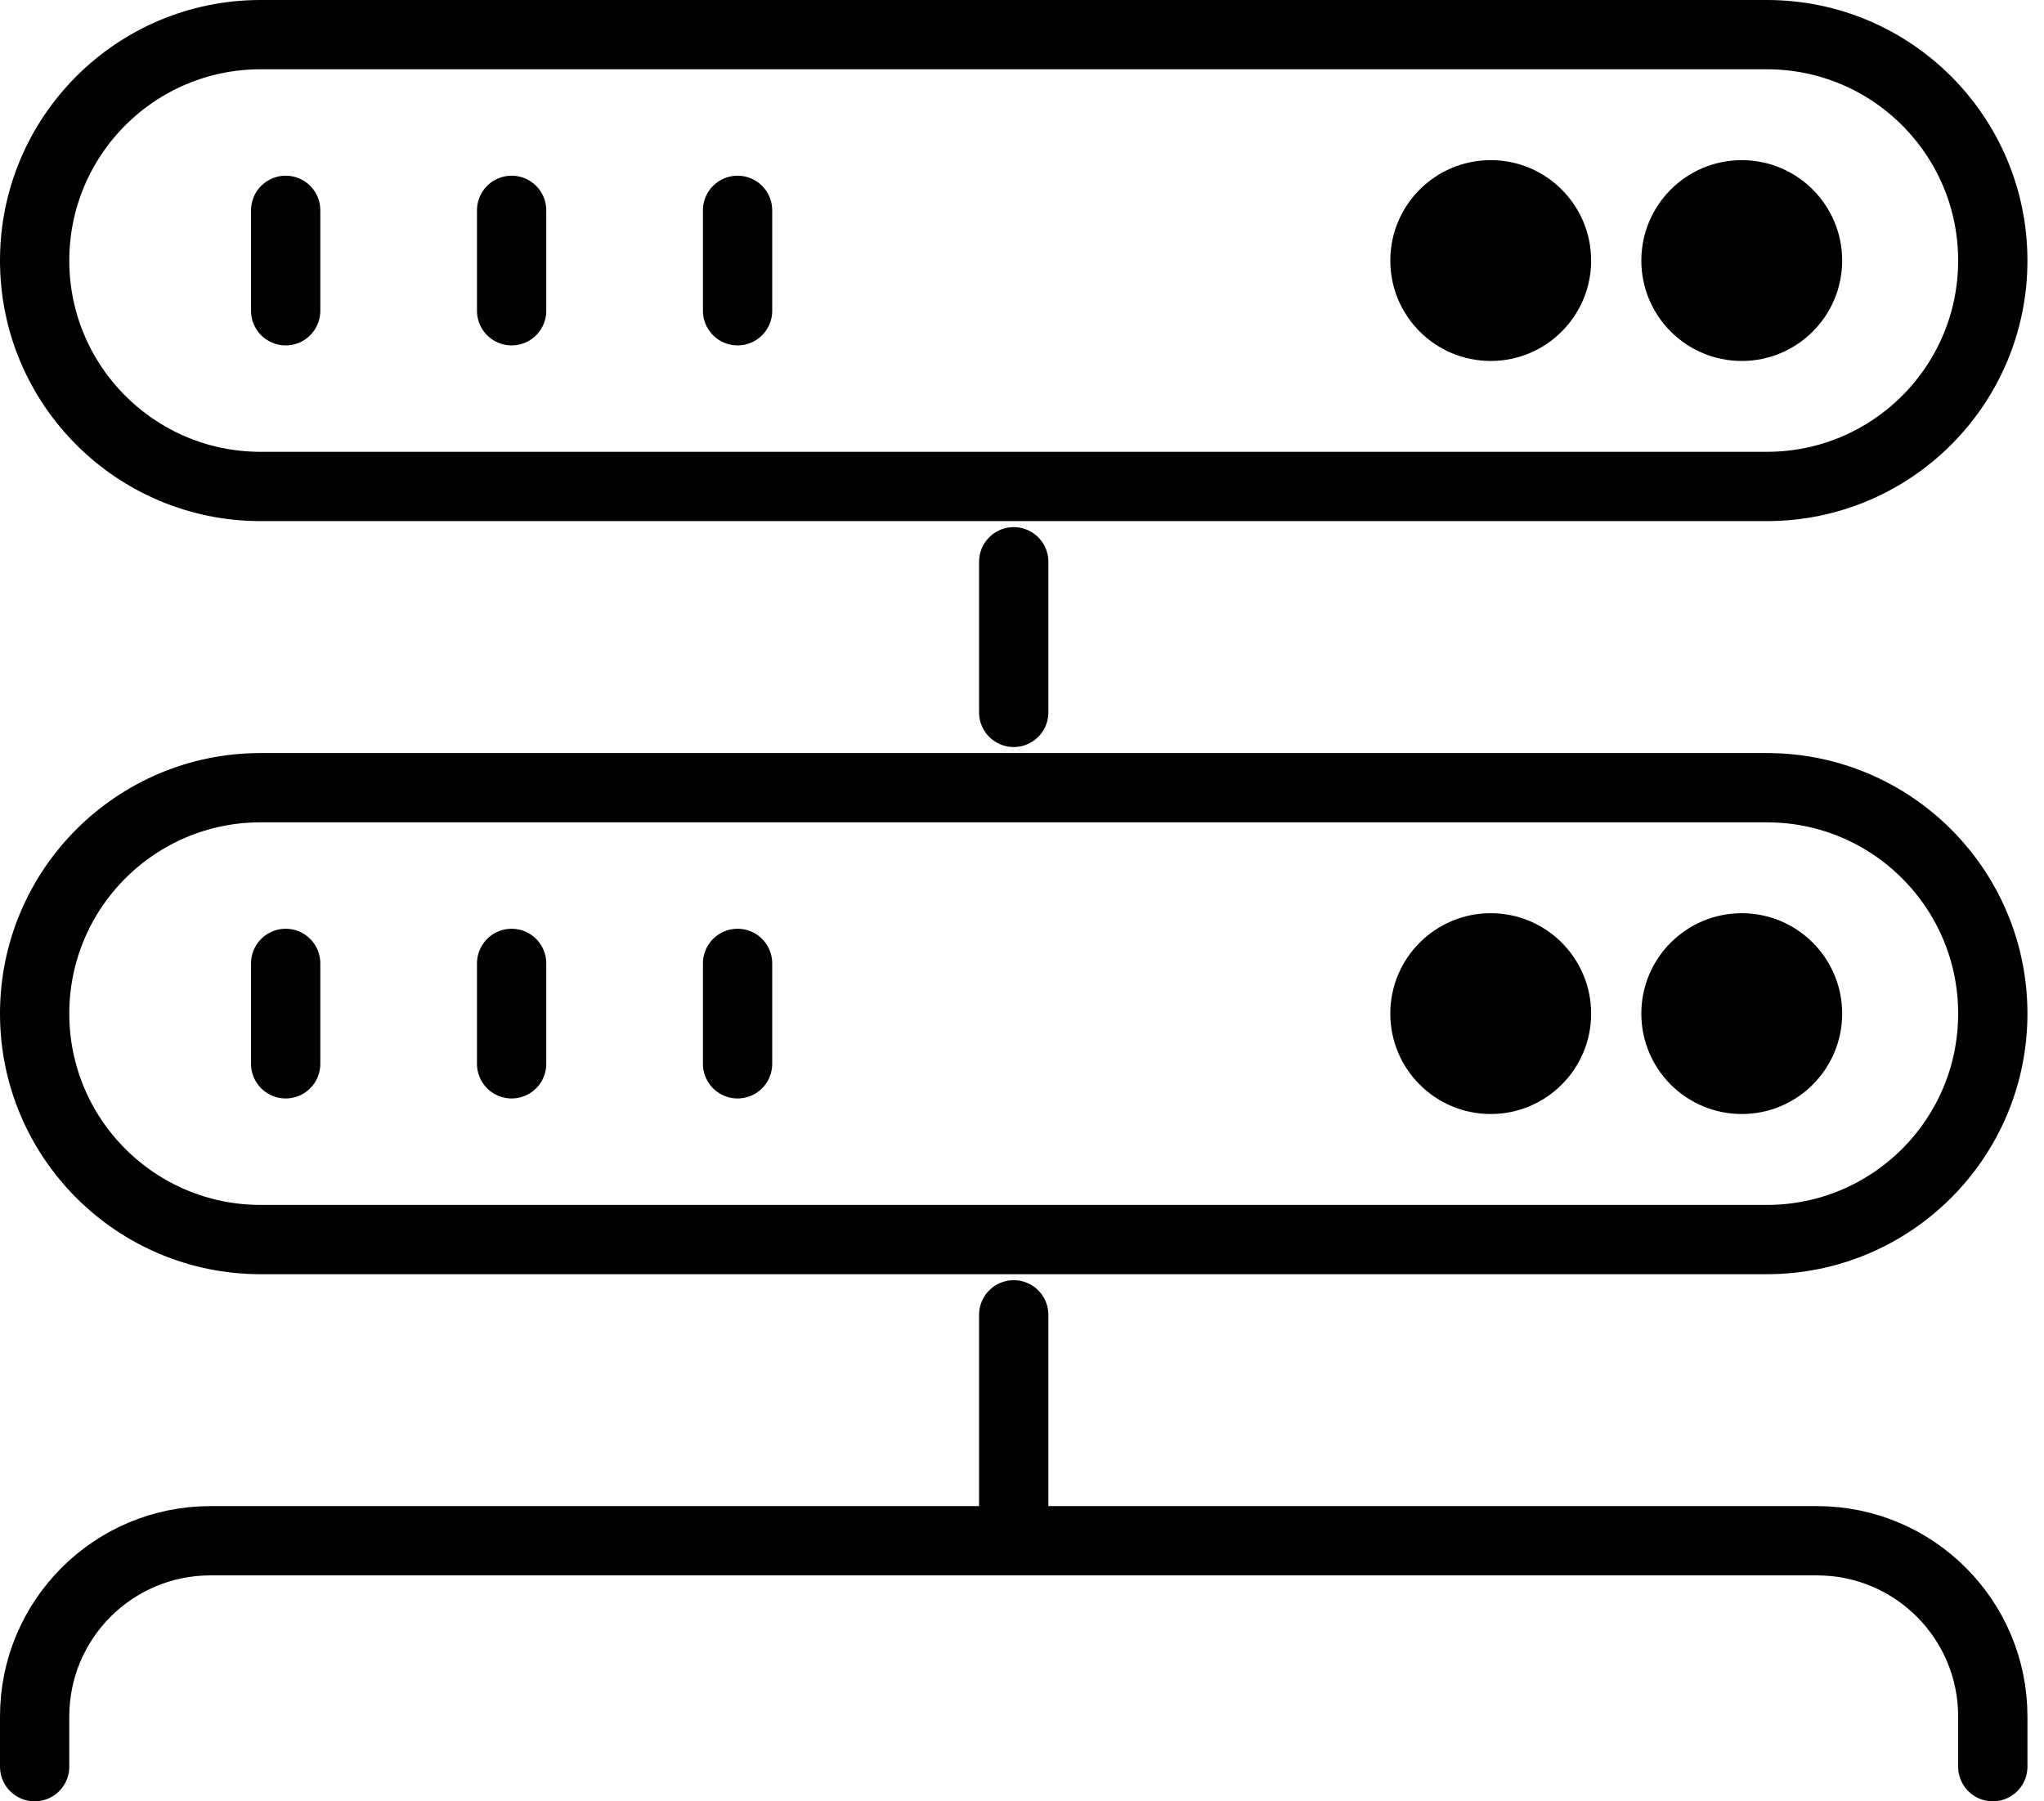 <svg width="59" height="52" viewBox="0 0 59 52" fill="none" xmlns="http://www.w3.org/2000/svg">
<path d="M7.522 14.043H51C54.602 14.043 57.522 11.124 57.522 7.522C57.522 3.92 54.602 1 51 1H7.522C3.92 1 1 3.92 1 7.522C1 11.124 3.92 14.043 7.522 14.043ZM7.522 35.783H51C54.602 35.783 57.522 32.863 57.522 29.261C57.522 25.659 54.602 22.739 51 22.739H7.522C3.92 22.739 1 25.659 1 29.261C1 32.863 3.92 35.783 7.522 35.783Z" stroke="black" stroke-width="2"/>
<path d="M8.246 8.971V6.072M8.246 30.71V27.811M14.768 8.971V6.072M14.768 30.71V27.811M21.29 8.971V6.072M21.29 30.71V27.811M29.261 20.565V16.217M29.261 44.478V37.956M57.522 51V49.55C57.522 46.749 55.251 44.478 52.449 44.478H6.072C3.271 44.478 1 46.749 1 49.55V51" stroke="black" stroke-width="2" stroke-linecap="round"/>
<path d="M50.276 10.42C51.876 10.42 53.174 9.122 53.174 7.522C53.174 5.921 51.876 4.623 50.276 4.623C48.675 4.623 47.377 5.921 47.377 7.522C47.377 9.122 48.675 10.42 50.276 10.42Z" fill="black"/>
<path d="M50.276 32.159C51.876 32.159 53.174 30.862 53.174 29.261C53.174 27.66 51.876 26.362 50.276 26.362C48.675 26.362 47.377 27.66 47.377 29.261C47.377 30.862 48.675 32.159 50.276 32.159Z" fill="black"/>
<path d="M43.029 10.42C44.63 10.42 45.928 9.122 45.928 7.522C45.928 5.921 44.63 4.623 43.029 4.623C41.429 4.623 40.131 5.921 40.131 7.522C40.131 9.122 41.429 10.42 43.029 10.42Z" fill="black"/>
<path d="M43.029 32.159C44.63 32.159 45.928 30.862 45.928 29.261C45.928 27.66 44.63 26.362 43.029 26.362C41.429 26.362 40.131 27.66 40.131 29.261C40.131 30.862 41.429 32.159 43.029 32.159Z" fill="black"/>
</svg>
